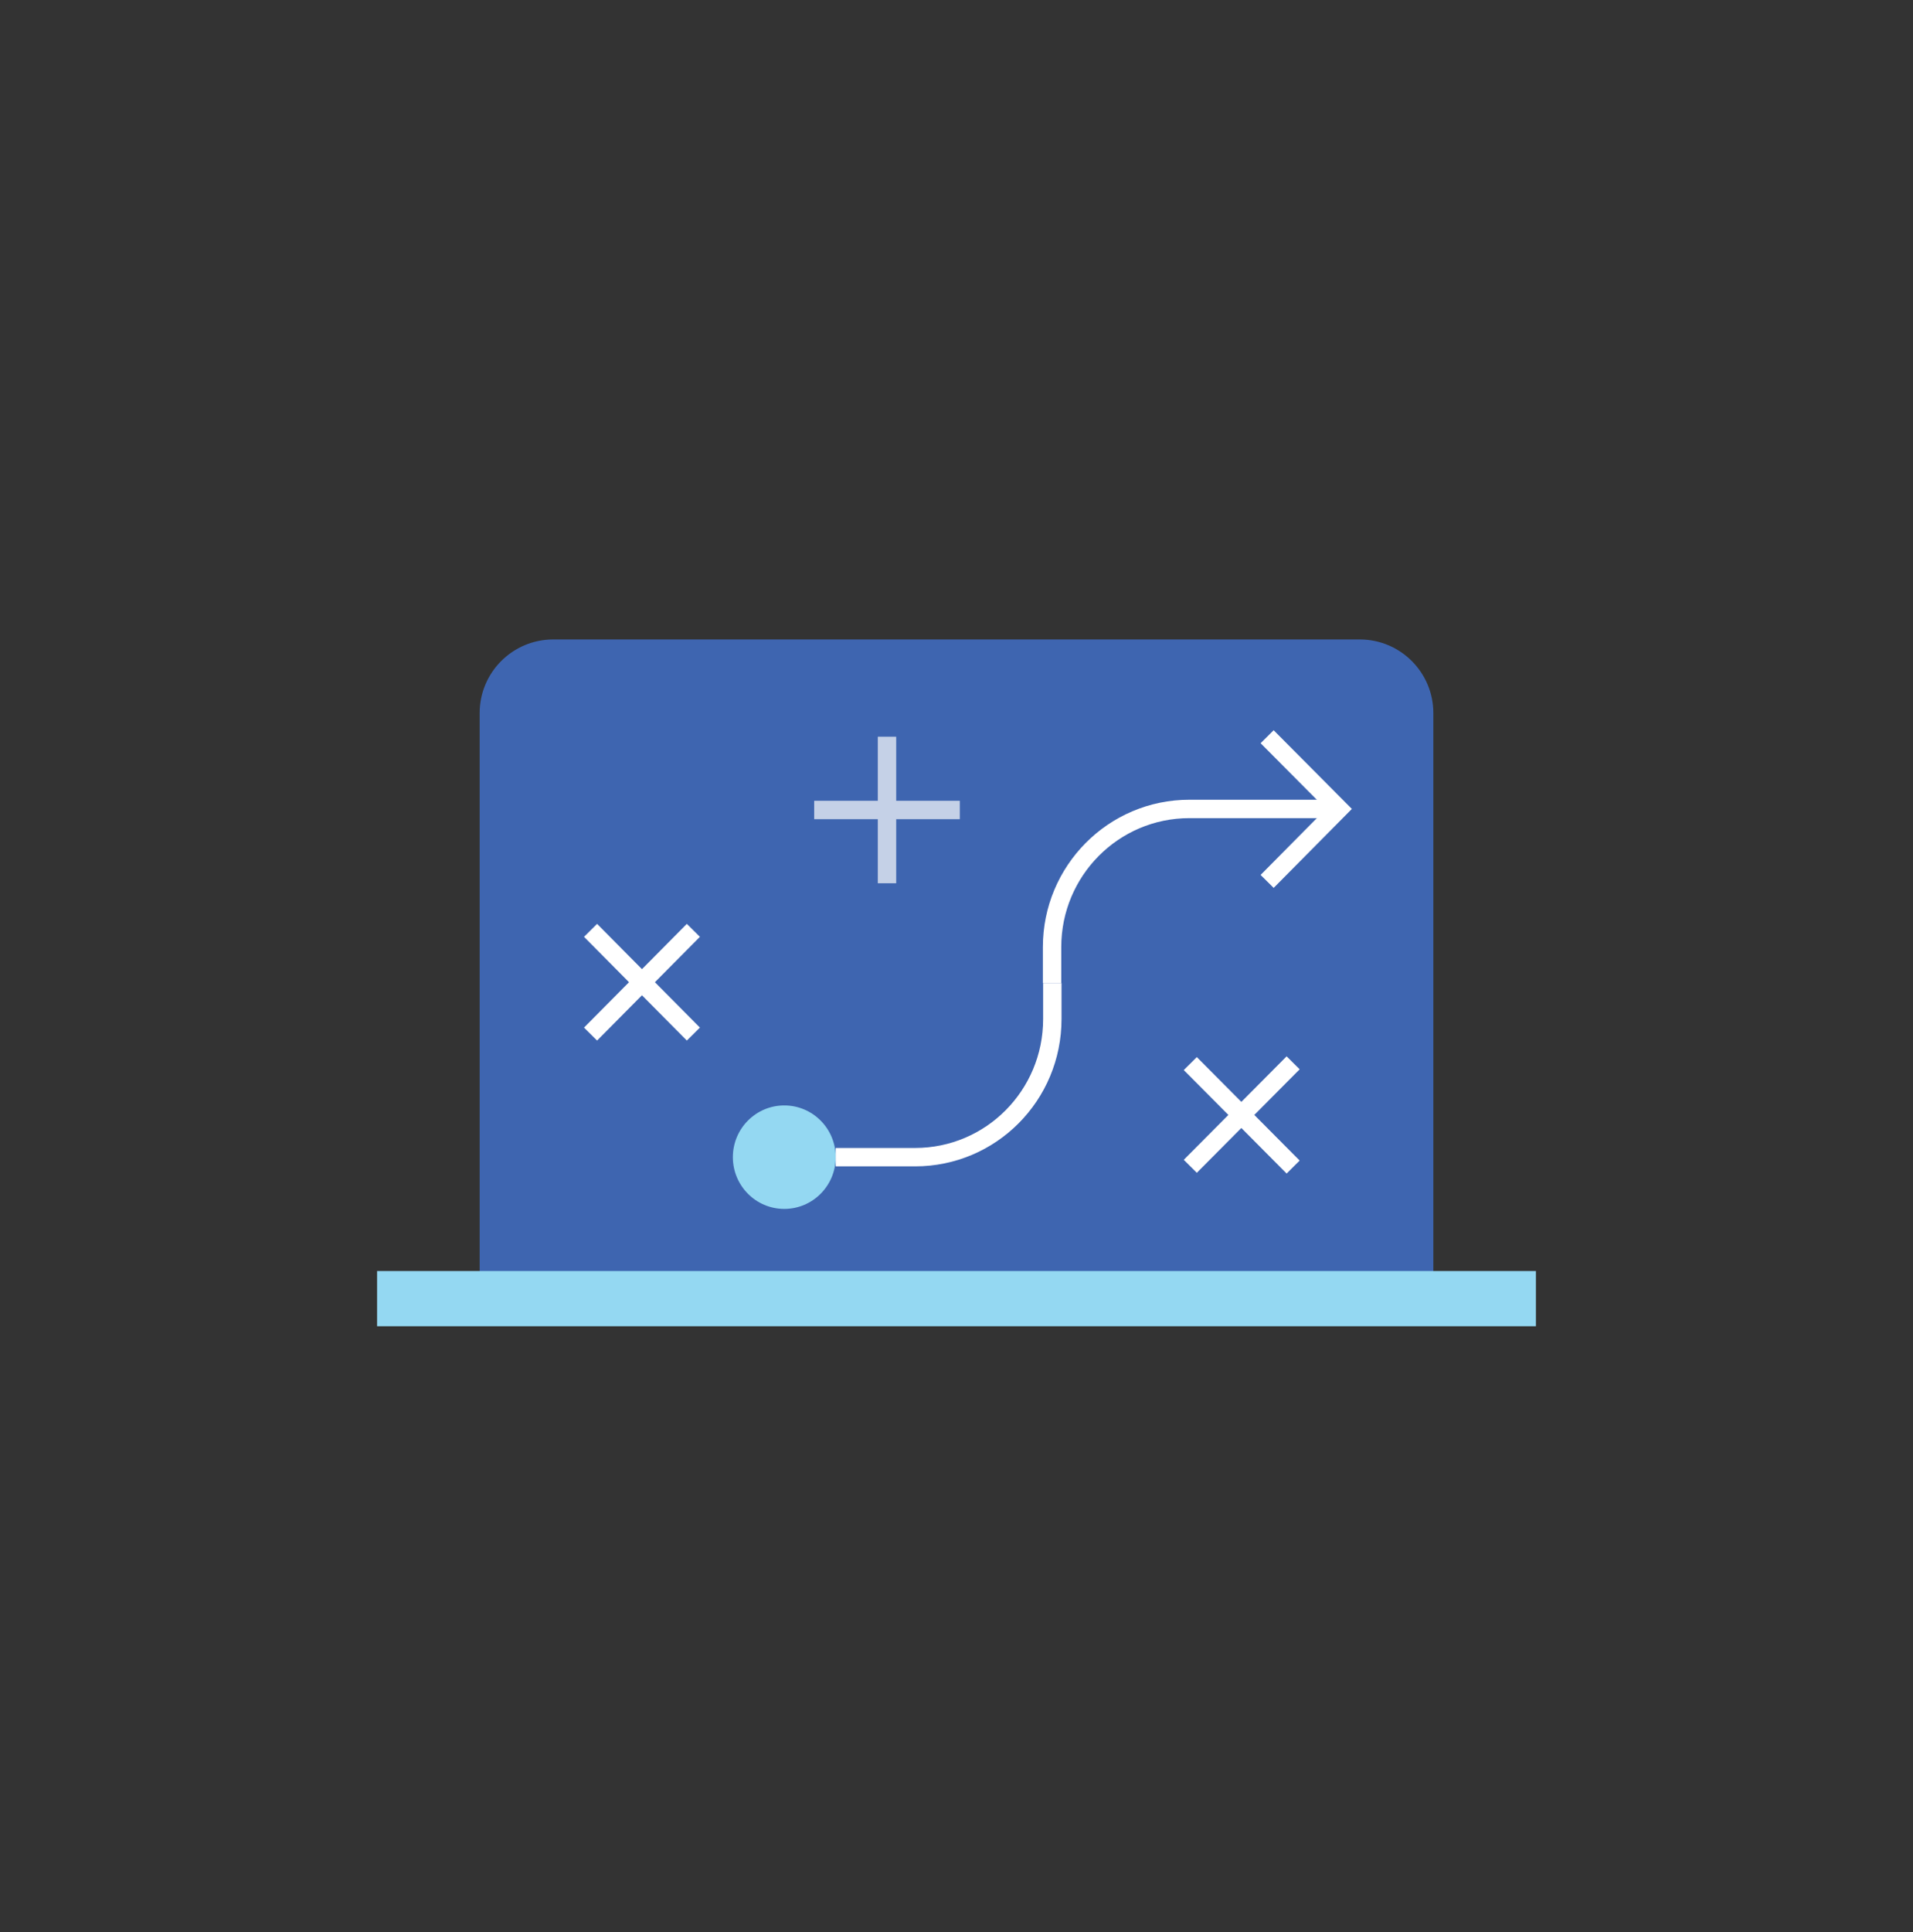 <svg width="208" height="210" viewBox="0 0 208 210" fill="none" xmlns="http://www.w3.org/2000/svg">
<rect x="0" y="0" width="208" height="210" fill="#333333" stroke="none"/>
<path d="M147.847 69.506H60.153C55.735 69.506 52.153 73.088 52.153 77.506V141.154H155.847V77.506C155.847 73.088 152.266 69.506 147.847 69.506Z" fill="#3E65B0"/>
<path d="M167 141.154H41" stroke="#94D8F2" stroke-width="6" stroke-miterlimit="10"/>
<path d="M85.275 131.401C88.362 131.401 90.865 128.883 90.865 125.777C90.865 122.672 88.362 120.154 85.275 120.154C82.187 120.154 79.684 122.672 79.684 125.777C79.684 128.883 82.187 131.401 85.275 131.401Z" fill="#94D8F2"/>
<path d="M90.865 125.777H99.492C107.75 125.777 114.419 119.069 114.419 110.763V106.852" stroke="white" stroke-width="2" stroke-miterlimit="10"/>
<path d="M145.579 87.927H129.318C121.06 87.927 114.391 94.663 114.391 102.941V106.852" stroke="white" stroke-width="2" stroke-miterlimit="10"/>
<path d="M137.775 95.805L145.579 87.927L137.775 80.077" stroke="white" stroke-width="2" stroke-miterlimit="10"/>
<path d="M64.21 112.398L75.391 101.123" stroke="white" stroke-width="2" stroke-miterlimit="10"/>
<path d="M64.21 101.123L75.391 112.398" stroke="white" stroke-width="2" stroke-miterlimit="10"/>
<path d="M96.444 96.005V80.077" stroke="#C5D1E7" stroke-width="2" stroke-miterlimit="10"/>
<path d="M88.526 88.041H104.361" stroke="#C5D1E7" stroke-width="2" stroke-miterlimit="10"/>
<path d="M129.421 126.77L140.602 115.523" stroke="white" stroke-width="2" stroke-miterlimit="10"/>
<path d="M129.421 115.604L140.602 126.851" stroke="white" stroke-width="2" stroke-miterlimit="10"/>
</svg>
